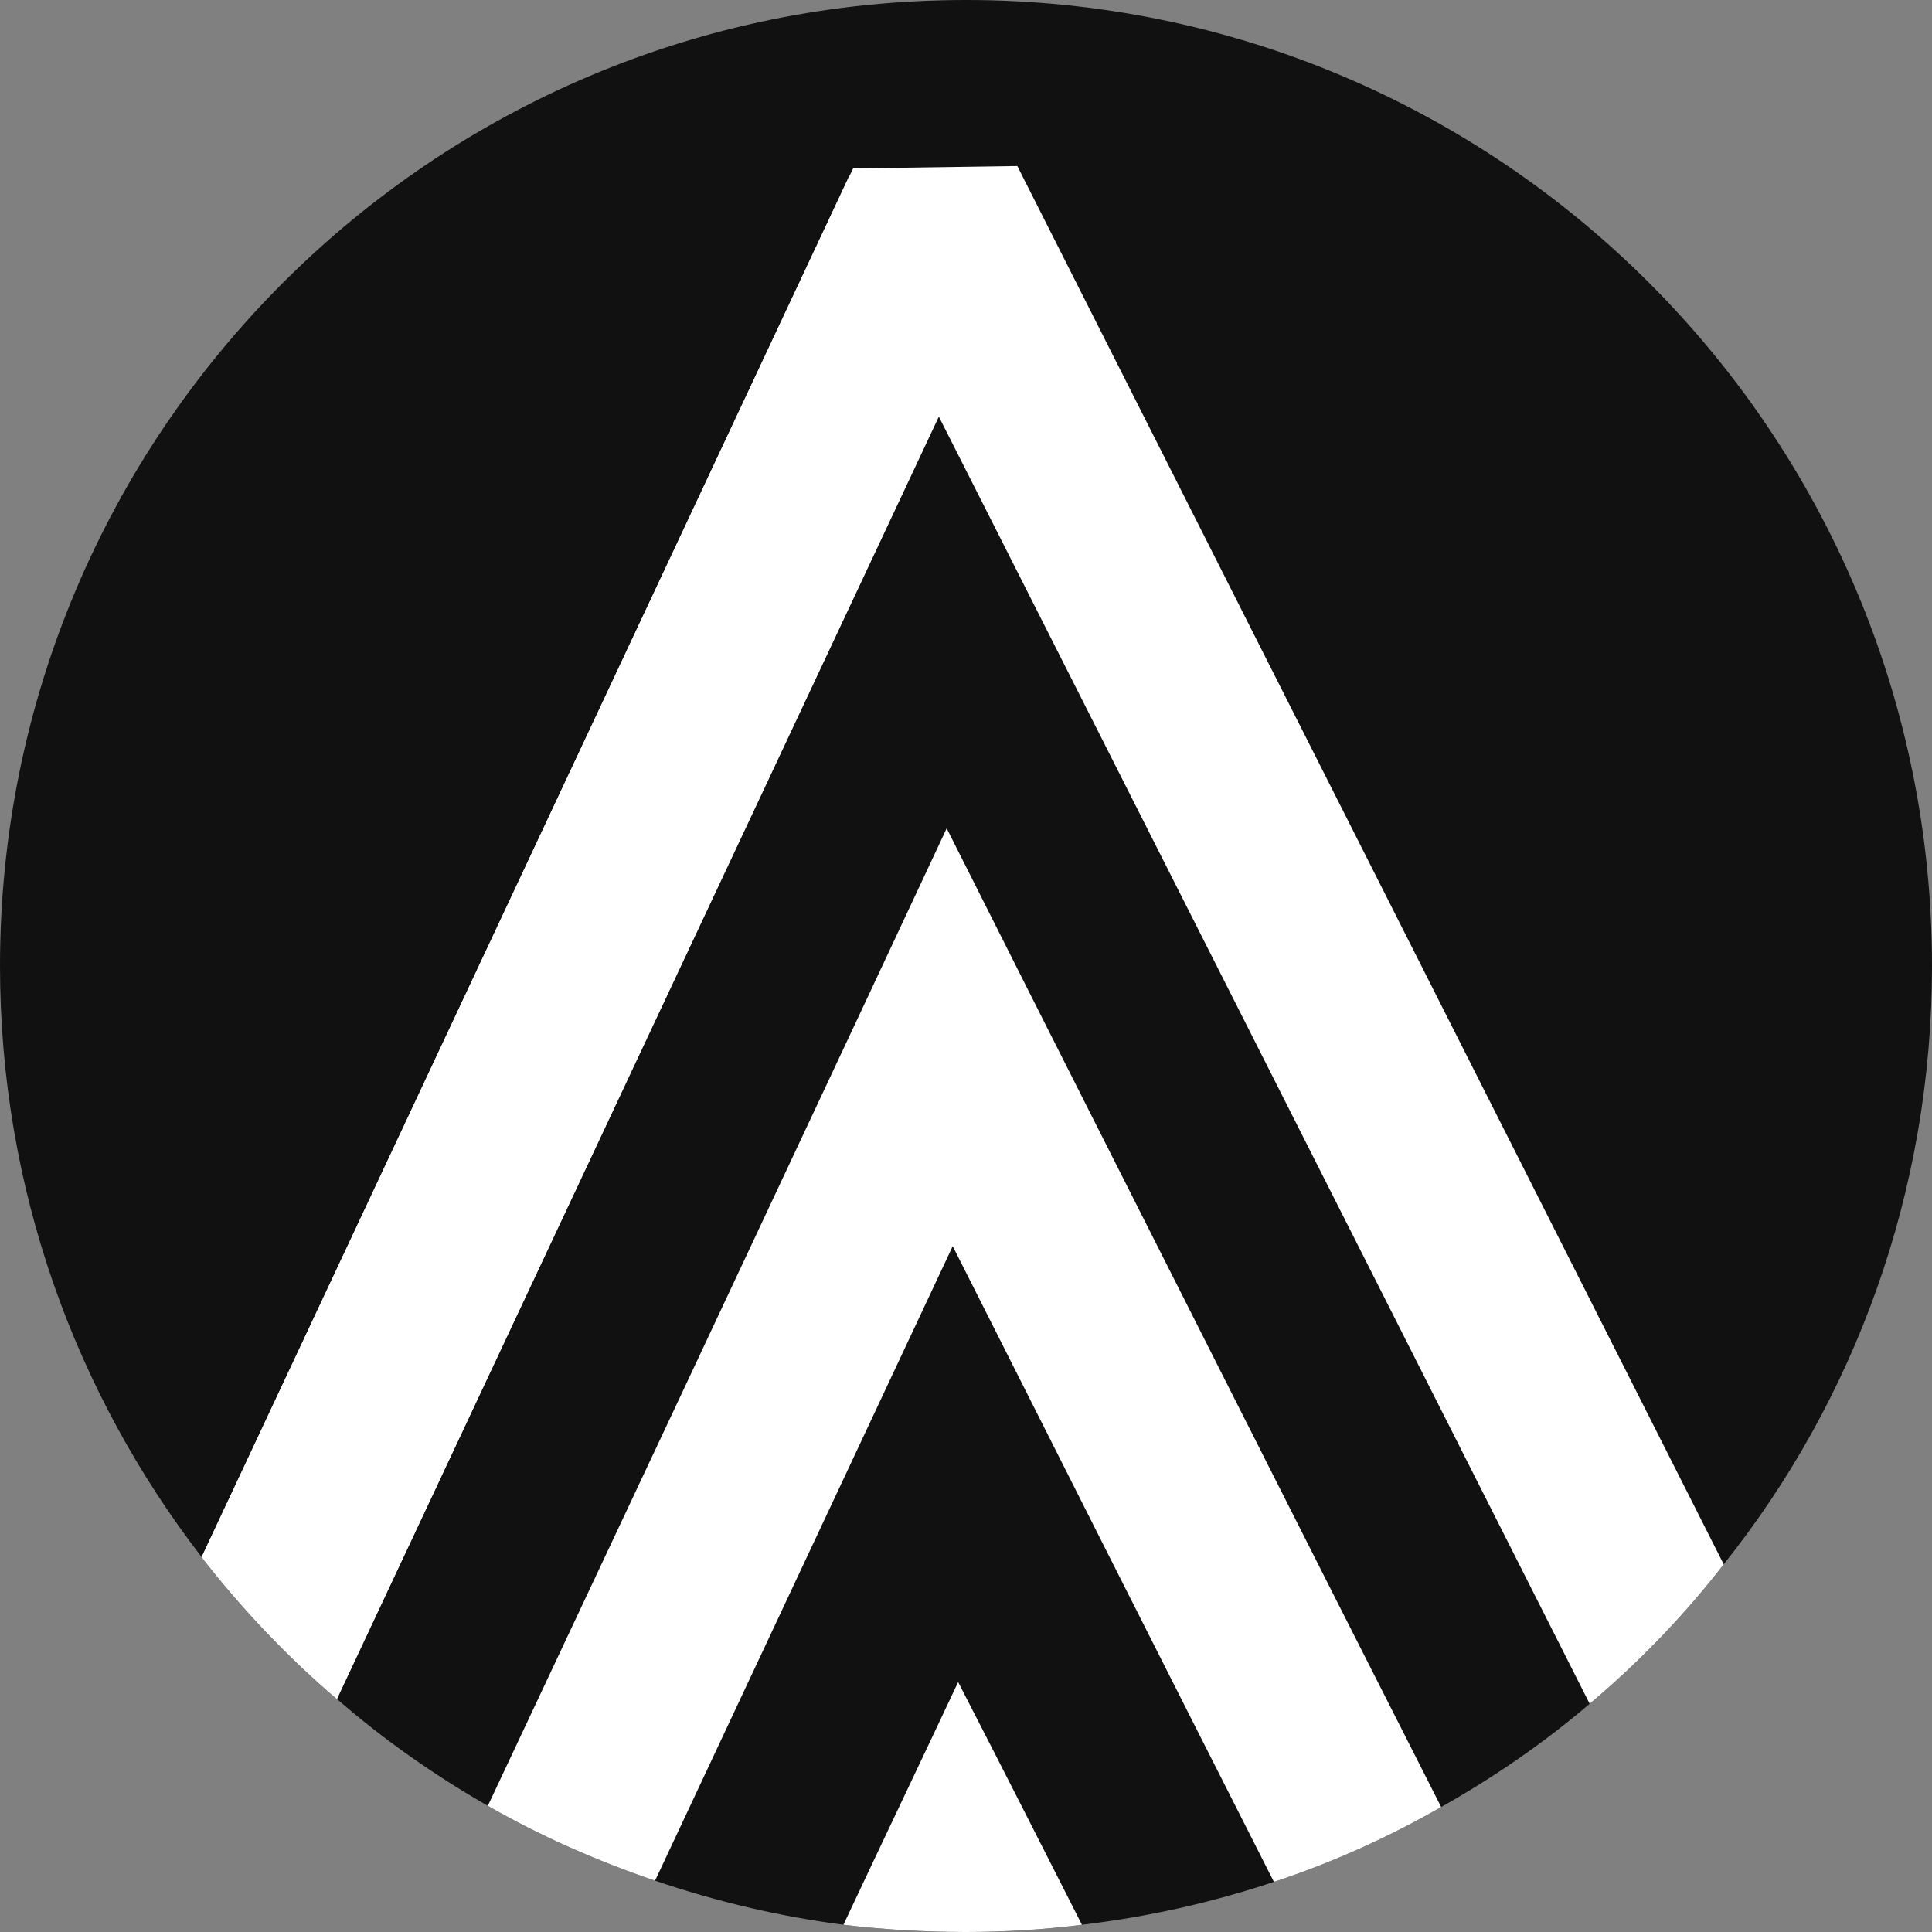 <?xml version="1.0" encoding="UTF-8"?>
<svg id="Layer_2" data-name="Layer 2" xmlns="http://www.w3.org/2000/svg" viewBox="0 0 32 32">
  <rect x="0" y="0" width="32" height="32" fill="#808080" stroke="none"/>
  <defs>
    <style>
      .cls-1 {
        fill: #111;
      }

      .cls-2 {
        fill: #fff;
      }
    </style>
  </defs>
  <g id="Layer_1-2" data-name="Layer 1">
    <g>
      <path class="cls-1" d="M32,16c0,3.74-1.28,7.19-3.45,9.91-.65.84-1.4,1.62-2.22,2.31-.76.65-1.59,1.22-2.46,1.71-.87.5-1.8.92-2.77,1.24-1.02.34-2.08.58-3.18.71-.63.08-1.27.12-1.92.12-.69,0-1.36-.04-2.03-.12-1.08-.14-2.12-.39-3.12-.73-.97-.33-1.9-.74-2.77-1.24-.89-.51-1.73-1.1-2.5-1.77-.82-.7-1.57-1.49-2.24-2.35-2.09-2.71-3.34-6.1-3.34-9.79C0,7.16,7.16,0,16,0s16,7.16,16,16Z"/>
      <path class="cls-2" d="M28.55,25.91c-.65.84-1.4,1.62-2.22,2.31-3.59-7.1-7.18-14.21-10.78-21.32L5.58,28.14c-.82-.7-1.57-1.49-2.24-2.35L14.06,2.93s.05-.09.07-.14l2.72-.04c3.9,7.72,7.8,15.44,11.7,23.16Z"/>
      <path class="cls-2" d="M23.87,29.93c-.87.5-1.8.92-2.77,1.24-1.78-3.51-3.55-7.02-5.32-10.53-1.64,3.5-3.29,7.01-4.93,10.51-.97-.33-1.9-.74-2.77-1.24,2.1-4.46,4.19-8.91,6.28-13.37l1.32-2.82,1.4,2.78c2.26,4.47,4.52,8.96,6.79,13.43Z"/>
      <path class="cls-2" d="M16.81,4.22l-1.26,2.67h0S5.58,28.14,5.58,28.14c-.82-.7-1.57-1.49-2.24-2.35L14.06,2.93l1.26.59,1.49.7Z"/>
      <path class="cls-2" d="M17.92,31.88c-.63.08-1.27.12-1.92.12-.69,0-1.36-.04-2.03-.12.63-1.34,1.27-2.68,1.9-4.02.69,1.34,1.37,2.68,2.05,4.02Z"/>
    </g>
  </g>
</svg>